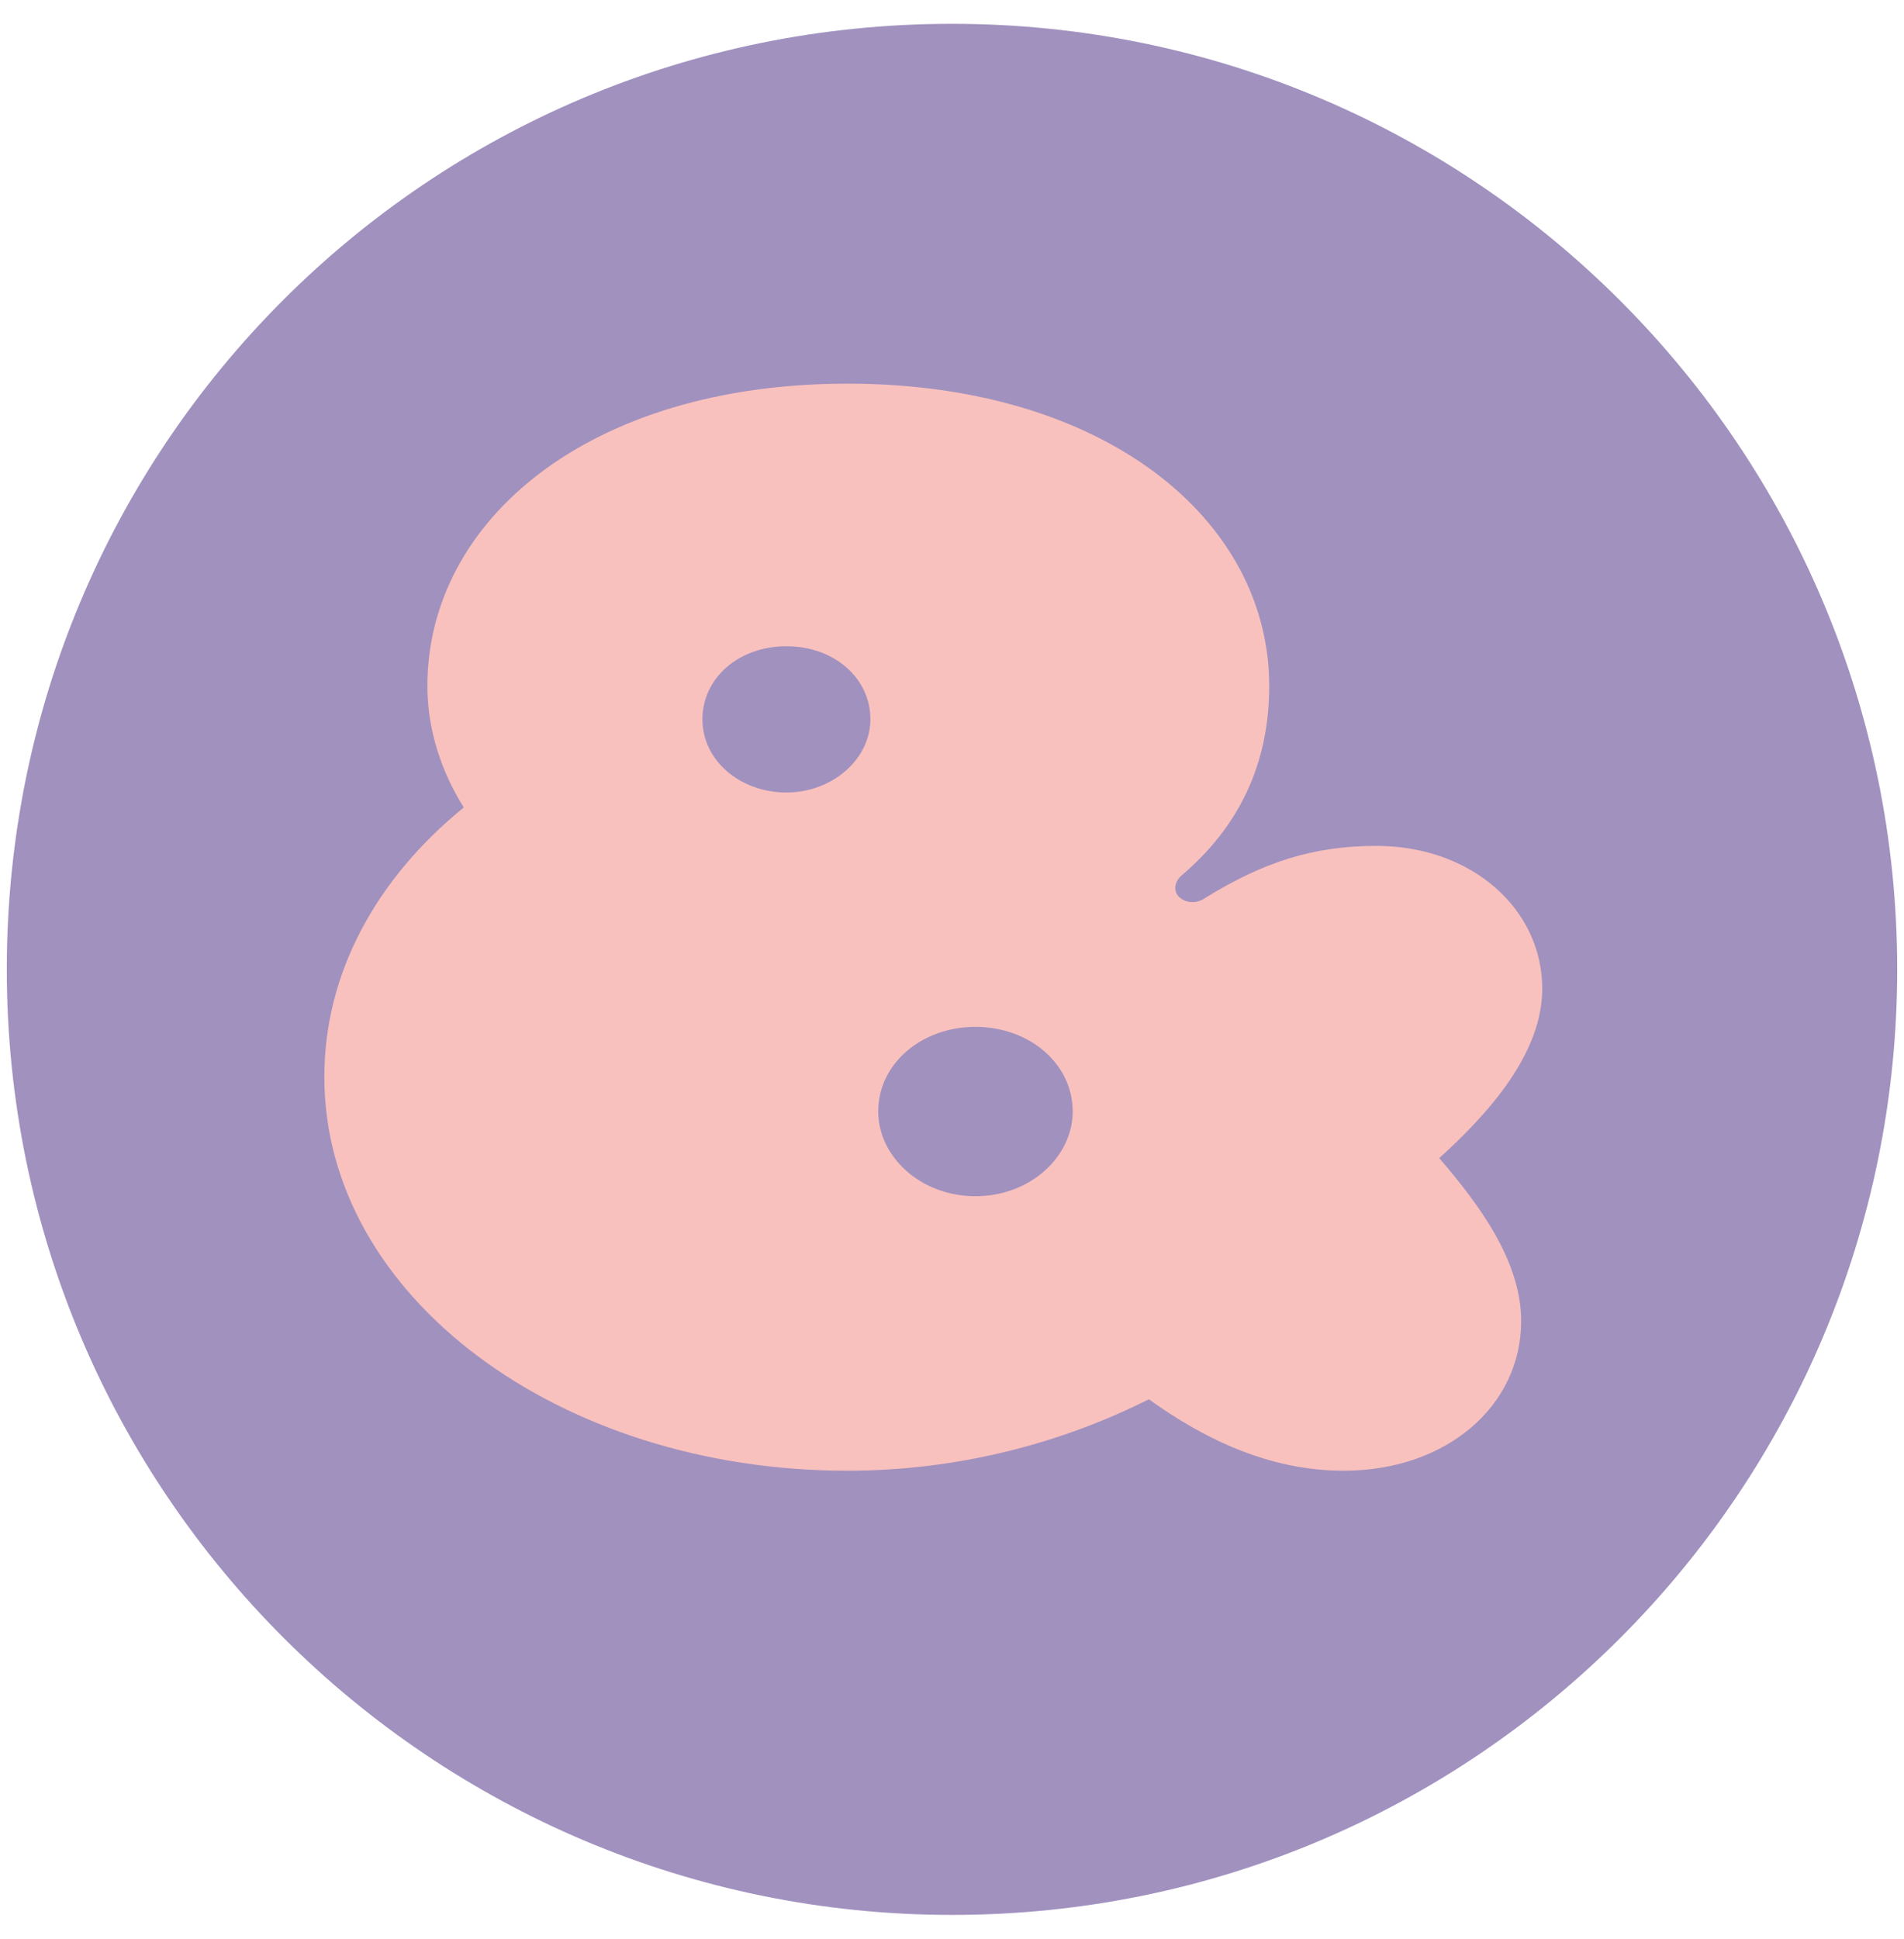 <?xml version="1.0" encoding="UTF-8"?>
<svg id="Capa_1" xmlns="http://www.w3.org/2000/svg" version="1.1" viewBox="0 0 56 57">
  <!-- Generator: Adobe Illustrator 29.5.1, SVG Export Plug-In . SVG Version: 2.1.0 Build 141)  -->
  <defs>
    <style>
      .st0 {
        fill: #a191bf;
      }

      .st1 {
        fill: #f9c1bd;
      }
    </style>
  </defs>
  <g id="Capa_11" data-name="Capa_1">
    <g id="Capa_1-2">
      <g>
        <g id="Capa_1-21" data-name="Capa_1-2">
          <g id="Capa_1-2-2">
            <path class="st0" d="M28,56.3c15.4,0,27.8-12.5,27.8-27.8S43.4.7,28,.7.2,13.1.2,28.5s12.5,27.8,27.8,27.8Z"/>
          </g>
        </g>
        <path class="st1" d="M9.54,31.65c0-3.03,1.52-5.81,4.1-7.91-.67-1.07-1.07-2.3-1.07-3.57,0-4.88,4.77-8.89,12.35-8.89s12.41,4,12.41,8.89c0,2.3-.9,4.15-2.58,5.57-.22.2-.22.44-.11.59.17.2.51.29.84.05,1.68-1.03,3.14-1.51,5-1.51,2.81,0,4.88,1.86,4.88,4.2,0,1.9-1.57,3.66-3.03,4.98,1.18,1.37,2.41,3.03,2.41,4.79,0,2.49-2.19,4.4-5.22,4.4-2.19,0-4.1-.93-5.73-2.1-2.53,1.27-5.56,2.1-8.87,2.1-8.48,0-15.38-5.13-15.38-11.57ZM25.6,21.15c0-1.22-1.07-2.15-2.47-2.15s-2.47.93-2.47,2.15,1.12,2.15,2.47,2.15,2.47-.98,2.47-2.15ZM31.55,32.68c0-1.42-1.29-2.49-2.86-2.49s-2.86,1.07-2.86,2.49c0,1.32,1.24,2.49,2.86,2.49s2.86-1.17,2.86-2.49Z"/>
      </g>
    </g>
  </g>
</svg>